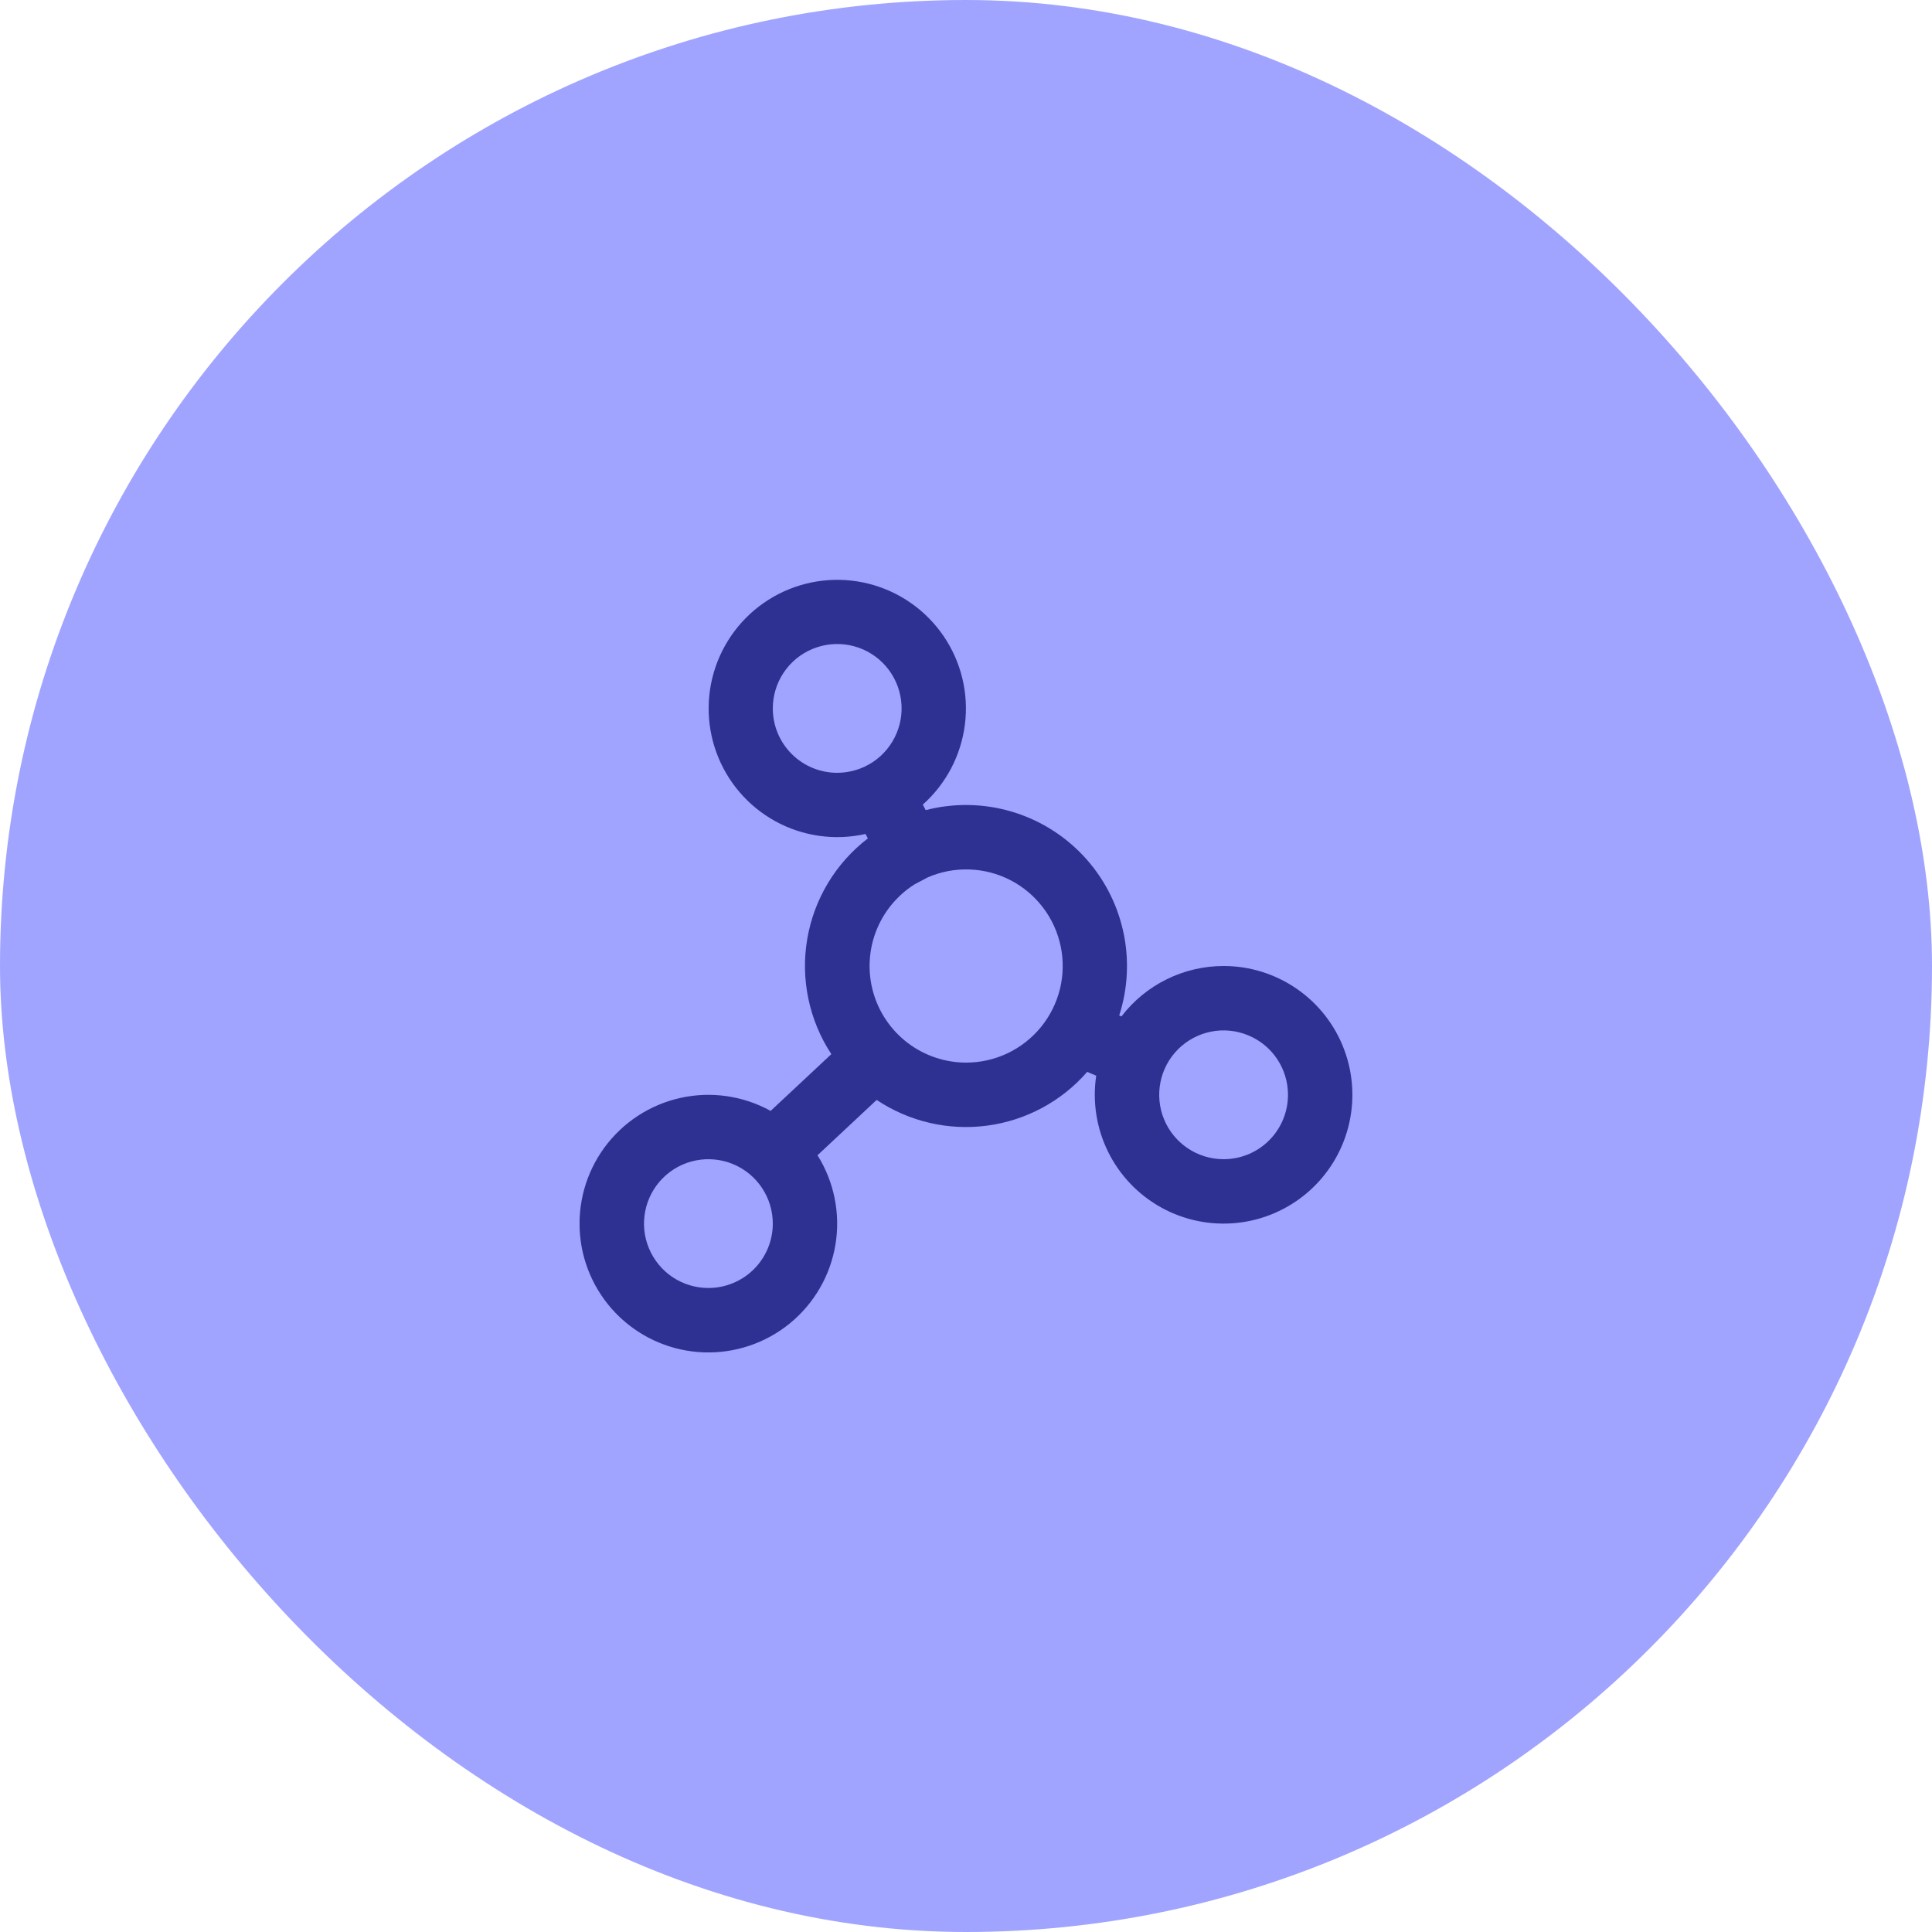 <svg xmlns="http://www.w3.org/2000/svg" width="50" height="50" viewBox="0 0 50 50" fill="none"><rect width="50" height="50" rx="25" fill="#A0A4FF"></rect><g clip-path="url(#clip0_49_5297)"><path d="M31.667 25C31.155 25 30.651 25.118 30.193 25.344C29.734 25.57 29.334 25.899 29.023 26.305L28.965 26.28C29.194 25.57 29.229 24.812 29.064 24.084C28.9 23.356 28.544 22.686 28.032 22.143C27.521 21.6 26.872 21.204 26.156 20.997C25.439 20.79 24.68 20.779 23.957 20.966L23.882 20.823C24.487 20.284 24.875 19.543 24.973 18.739C25.072 17.935 24.873 17.122 24.415 16.454C23.957 15.786 23.271 15.307 22.486 15.108C21.7 14.909 20.869 15.004 20.149 15.373C19.428 15.743 18.867 16.364 18.57 17.118C18.274 17.872 18.263 18.708 18.539 19.47C18.815 20.232 19.359 20.866 20.07 21.256C20.78 21.645 21.609 21.761 22.399 21.583L22.46 21.698C21.627 22.337 21.066 23.268 20.891 24.304C20.715 25.339 20.939 26.403 21.515 27.281L19.944 28.75C19.234 28.358 18.405 28.238 17.613 28.413C16.821 28.588 16.12 29.046 15.641 29.7C15.162 30.355 14.939 31.162 15.012 31.97C15.086 32.778 15.452 33.531 16.041 34.089C16.63 34.646 17.402 34.97 18.213 34.999C19.024 35.028 19.817 34.76 20.445 34.246C21.072 33.732 21.491 33.007 21.622 32.206C21.753 31.406 21.587 30.585 21.157 29.898L22.688 28.466C23.529 29.028 24.547 29.265 25.55 29.131C26.553 28.997 27.473 28.503 28.137 27.74L28.37 27.839C28.269 28.512 28.377 29.2 28.678 29.81C28.979 30.42 29.46 30.923 30.056 31.252C30.651 31.581 31.334 31.719 32.01 31.649C32.687 31.579 33.326 31.303 33.842 30.859C34.357 30.415 34.725 29.824 34.894 29.165C35.064 28.506 35.028 27.811 34.791 27.173C34.555 26.535 34.128 25.985 33.57 25.597C33.011 25.208 32.347 25 31.667 25ZM20 18.333C20 18.004 20.098 17.682 20.281 17.407C20.464 17.133 20.724 16.92 21.029 16.794C21.333 16.668 21.669 16.634 21.992 16.699C22.315 16.763 22.612 16.922 22.845 17.155C23.078 17.388 23.237 17.685 23.301 18.008C23.366 18.332 23.333 18.667 23.206 18.971C23.08 19.276 22.867 19.536 22.593 19.719C22.319 19.902 21.996 20 21.667 20C21.225 20 20.801 19.825 20.488 19.512C20.175 19.199 20 18.776 20 18.333ZM18.333 33.333C18.004 33.333 17.681 33.236 17.407 33.053C17.133 32.869 16.92 32.609 16.794 32.305C16.667 32 16.634 31.665 16.699 31.342C16.763 31.018 16.922 30.721 17.155 30.488C17.388 30.255 17.685 30.096 18.008 30.032C18.331 29.968 18.666 30.001 18.971 30.127C19.276 30.253 19.536 30.467 19.719 30.741C19.902 31.015 20 31.337 20 31.667C20 32.109 19.824 32.533 19.512 32.845C19.199 33.158 18.775 33.333 18.333 33.333ZM25 27.5C24.459 27.499 23.933 27.323 23.5 26.997C23.068 26.671 22.753 26.214 22.603 25.695C22.453 25.175 22.475 24.62 22.667 24.114C22.859 23.608 23.21 23.178 23.667 22.888L24.006 22.708C24.347 22.559 24.716 22.489 25.088 22.502C25.459 22.514 25.823 22.609 26.153 22.78C26.483 22.951 26.771 23.194 26.995 23.49C27.22 23.786 27.375 24.128 27.451 24.492C27.526 24.856 27.52 25.232 27.432 25.593C27.343 25.954 27.176 26.291 26.941 26.579C26.706 26.867 26.41 27.1 26.074 27.259C25.739 27.418 25.372 27.501 25 27.5ZM31.667 30C31.337 30 31.015 29.902 30.741 29.719C30.467 29.536 30.253 29.276 30.127 28.971C30.001 28.667 29.968 28.332 30.032 28.008C30.096 27.685 30.255 27.388 30.488 27.155C30.721 26.922 31.018 26.763 31.341 26.699C31.665 26.634 32 26.668 32.304 26.794C32.609 26.92 32.869 27.133 33.052 27.407C33.236 27.682 33.333 28.004 33.333 28.333C33.333 28.776 33.158 29.199 32.845 29.512C32.533 29.825 32.109 30 31.667 30Z" fill="#2E3192"></path></g><defs><clipPath id="clip0_49_5297"><rect width="20" height="20" fill="white" transform="translate(15 15)"></rect></clipPath></defs></svg>